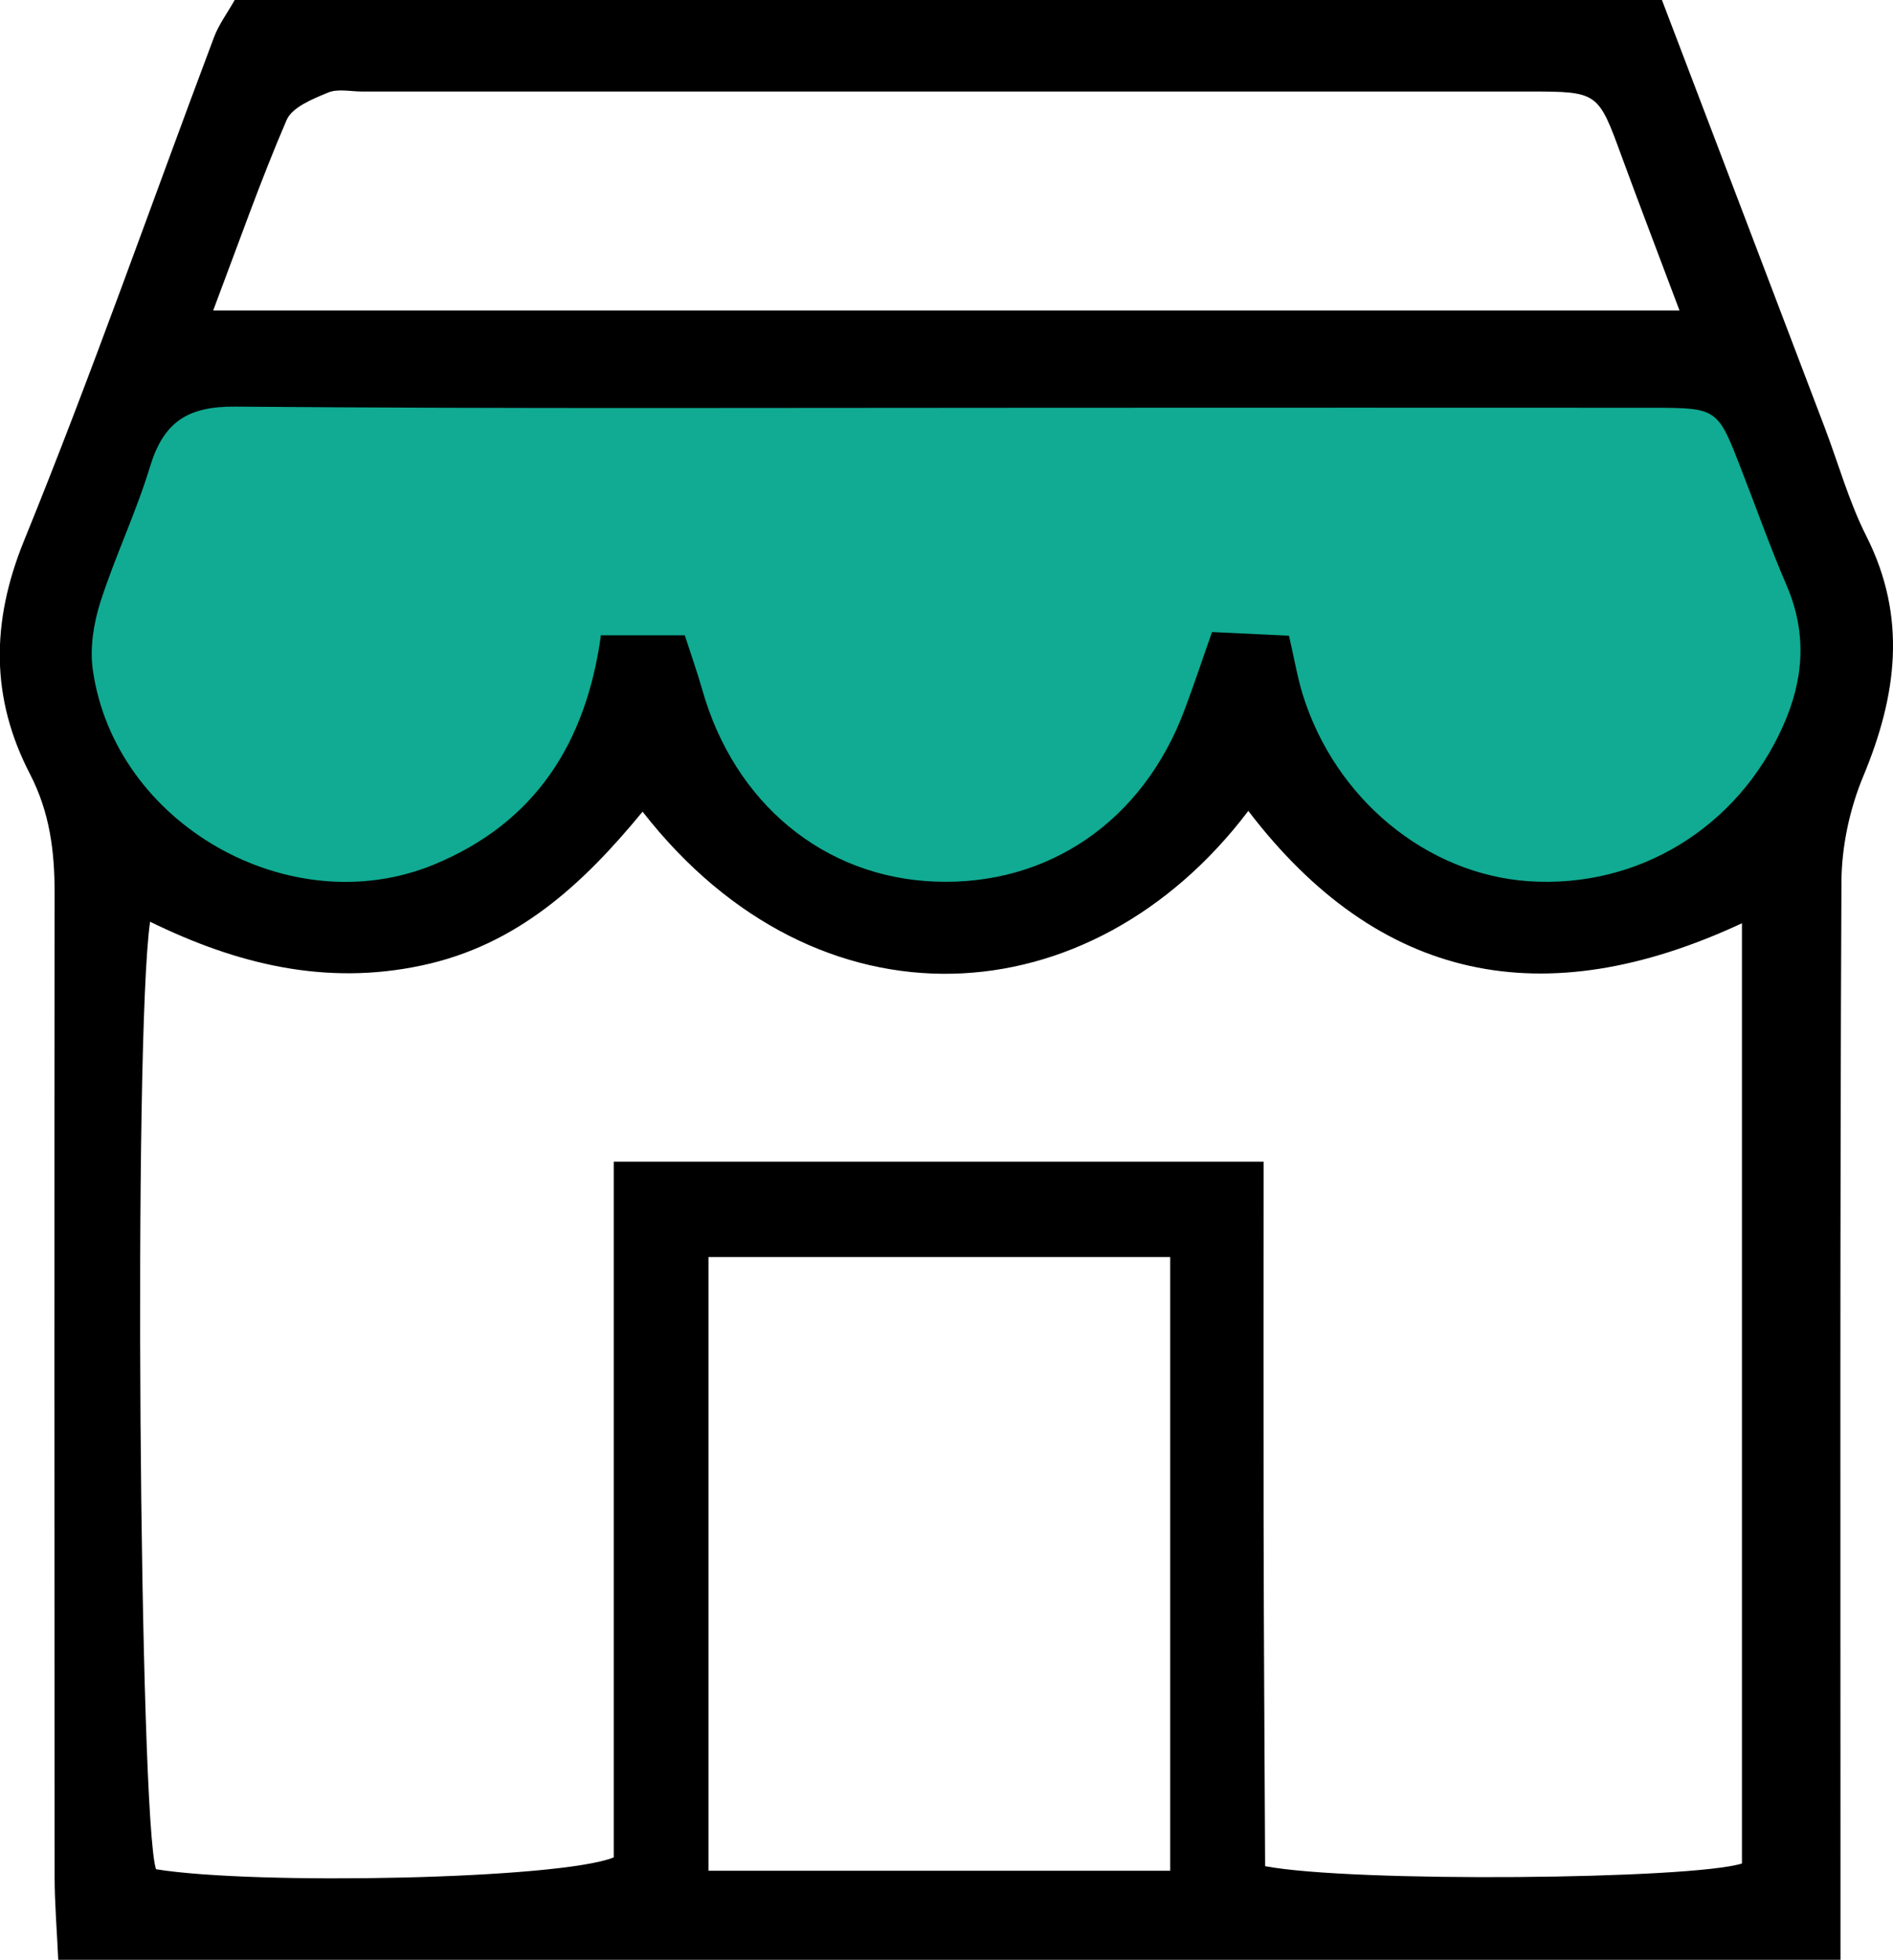 <?xml version="1.0" encoding="UTF-8"?>
<svg id="Capa_2" data-name="Capa 2" xmlns="http://www.w3.org/2000/svg" viewBox="0 0 99.13 102.57">
  <defs>
    <style>
      .cls-1, .cls-2 {
        stroke-width: 0px;
      }

      .cls-2 {
        fill: #10ab92;
      }
    </style>
  </defs>
  <g id="Capa_1-2" data-name="Capa 1">
    <g>
      <g id="nbRJbV">
        <path class="cls-1" d="M96.38,102.57H3.05c-.07-1.56-.19-2.97-.19-4.37-.01-17.15-.02-34.31,0-51.46,0-2.2-.25-4.22-1.3-6.25-2.04-3.94-2.04-7.91-.31-12.17C4.8,19.61,7.9,10.73,11.21,1.94c.25-.66.69-1.25,1.08-1.94h74.74c2.86,7.5,5.69,14.92,8.51,22.34.73,1.91,1.28,3.92,2.2,5.73,2.14,4.25,1.59,8.33-.16,12.54-.72,1.72-1.14,3.69-1.15,5.55-.08,17.27-.05,34.55-.05,51.83v4.58ZM66.17,60.8c0,6.42-.01,12.55,0,18.67.01,6.11.05,12.22.08,18.2,4.65.87,22.32.69,24.97-.14v-49.21c-10.39,4.84-19.01,3.07-25.85-5.88-8.26,10.9-22.54,11.81-31.72.04-3.11,3.78-6.55,6.99-11.57,8.05-5.02,1.07-9.67-.06-14.22-2.29-.88,6.07-.56,47.01.31,49.59,5.18.84,21.14.53,23.97-.62v-36.41h34.03ZM11.16,16.25h76.79c-1.1-2.93-2.08-5.48-3.02-8.04-1.24-3.39-1.23-3.42-4.83-3.42-20.38,0-40.76,0-61.14,0-.6,0-1.28-.16-1.79.06-.8.33-1.87.76-2.16,1.43-1.36,3.15-2.5,6.41-3.85,9.98ZM61.28,97.91v-32.12h-24.18v32.12h24.18Z"/>
      </g>
      <path class="cls-2" d="M31.49,33.25h4.37c.33,1.02.65,1.92.91,2.83,1.68,5.96,6.38,9.84,12.2,10.06,5.92.23,10.88-3.17,13.05-8.96.5-1.32.94-2.66,1.45-4.1,1.46.07,2.73.13,4.03.19.28,1.22.44,2.17.72,3.08,1.7,5.46,6.48,9.4,11.82,9.77,5.73.39,10.95-2.79,13.33-8.12,1.09-2.43,1.27-4.85.19-7.36-.86-1.99-1.58-4.04-2.37-6.06-1.24-3.21-1.24-3.23-4.62-3.24-10.38-.01-20.77,0-31.15,0-14.37,0-28.73.06-43.1-.06-2.5-.02-3.75.81-4.46,3.13-.73,2.41-1.84,4.72-2.61,7.12-.35,1.11-.55,2.38-.39,3.52,1.14,8.08,10.33,13.3,17.86,10.2,5.29-2.18,7.97-6.34,8.75-12.01Z"/>
    </g>
  </g>
</svg>